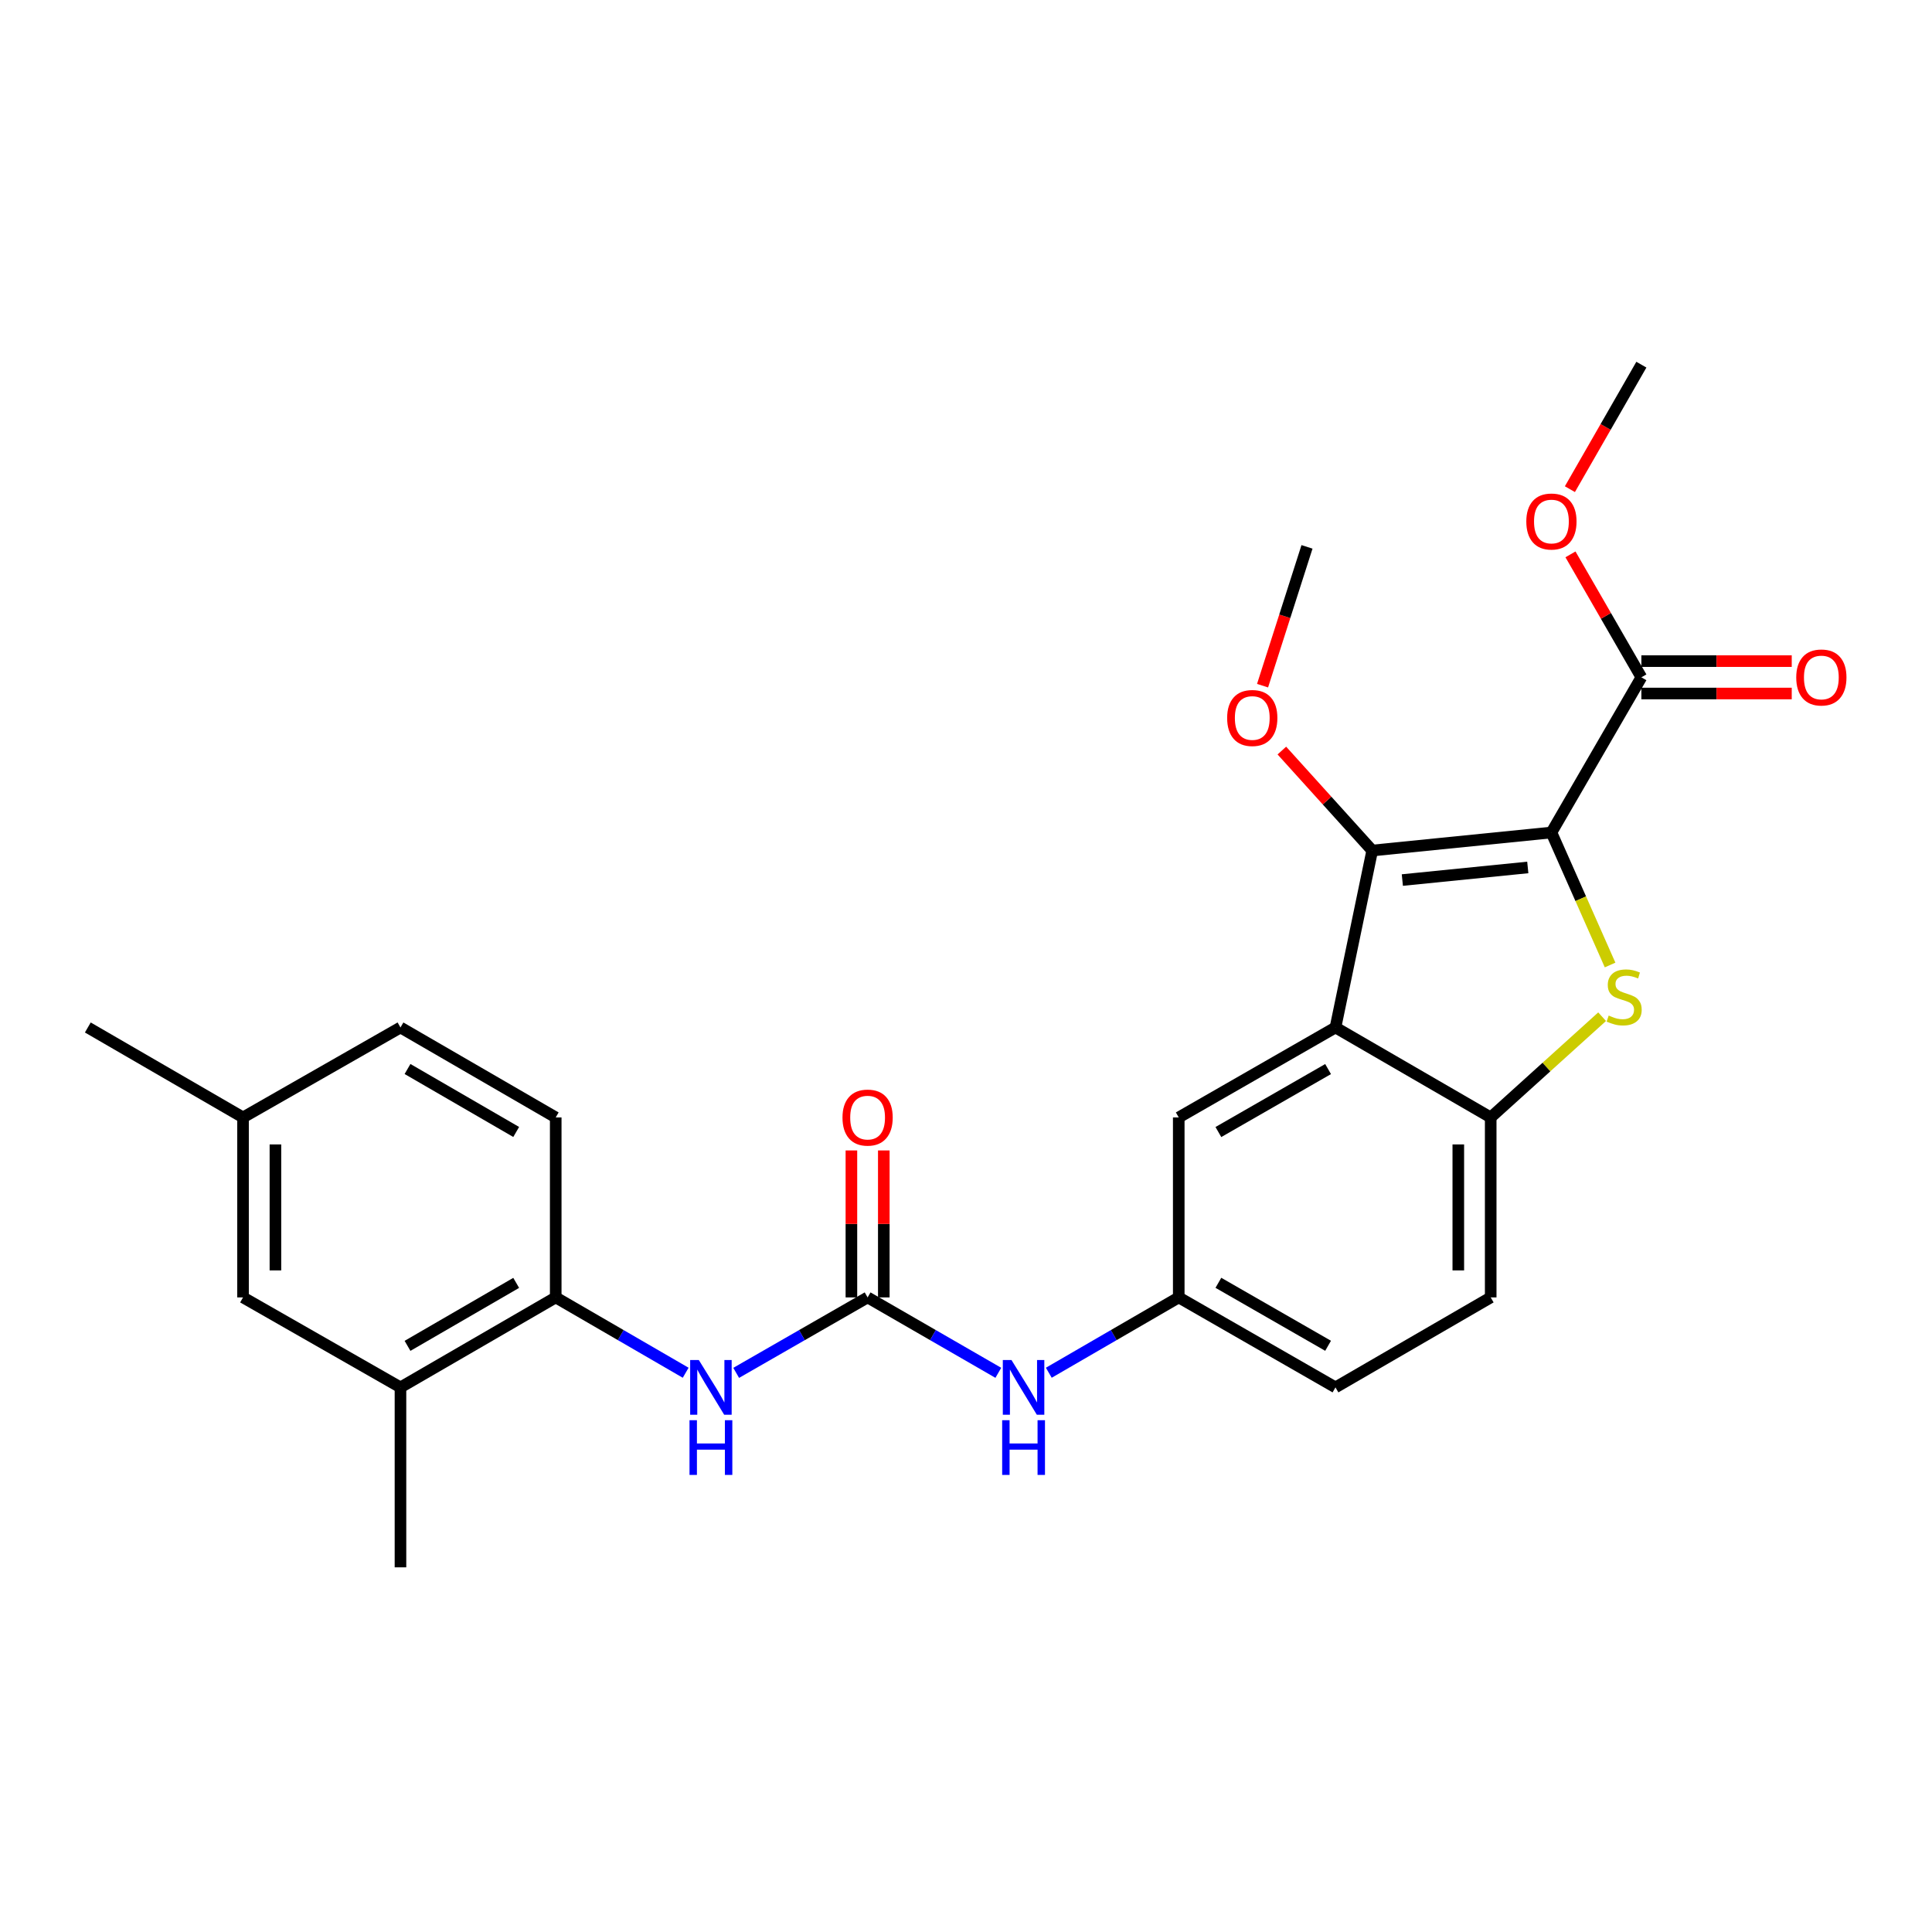 <?xml version='1.0' encoding='iso-8859-1'?>
<svg version='1.1' baseProfile='full'
              xmlns='http://www.w3.org/2000/svg'
                      xmlns:rdkit='http://www.rdkit.org/xml'
                      xmlns:xlink='http://www.w3.org/1999/xlink'
                  xml:space='preserve'
width='1000px' height='1000px' viewBox='0 0 1000 1000'>
<!-- END OF HEADER -->
<rect style='opacity:1.0;fill:#FFFFFF;stroke:none' width='1000' height='1000' x='0' y='0'> </rect>
<path class='bond-0' d='M 803.014,430.906 L 818.196,465.196' style='fill:none;fill-rule:evenodd;stroke:#000000;stroke-width:6px;stroke-linecap:butt;stroke-linejoin:miter;stroke-opacity:1' />
<path class='bond-0' d='M 818.196,465.196 L 833.378,499.485' style='fill:none;fill-rule:evenodd;stroke:#CCCC00;stroke-width:6px;stroke-linecap:butt;stroke-linejoin:miter;stroke-opacity:1' />
<path class='bond-1' d='M 803.014,430.906 L 710.259,440.231' style='fill:none;fill-rule:evenodd;stroke:#000000;stroke-width:6px;stroke-linecap:butt;stroke-linejoin:miter;stroke-opacity:1' />
<path class='bond-1' d='M 790.778,448.989 L 725.85,455.517' style='fill:none;fill-rule:evenodd;stroke:#000000;stroke-width:6px;stroke-linecap:butt;stroke-linejoin:miter;stroke-opacity:1' />
<path class='bond-5' d='M 803.014,430.906 L 849.574,350.578' style='fill:none;fill-rule:evenodd;stroke:#000000;stroke-width:6px;stroke-linecap:butt;stroke-linejoin:miter;stroke-opacity:1' />
<path class='bond-3' d='M 829.251,526.244 L 800.417,552.312' style='fill:none;fill-rule:evenodd;stroke:#CCCC00;stroke-width:6px;stroke-linecap:butt;stroke-linejoin:miter;stroke-opacity:1' />
<path class='bond-3' d='M 800.417,552.312 L 771.584,578.381' style='fill:none;fill-rule:evenodd;stroke:#000000;stroke-width:6px;stroke-linecap:butt;stroke-linejoin:miter;stroke-opacity:1' />
<path class='bond-2' d='M 710.259,440.231 L 691.237,531.822' style='fill:none;fill-rule:evenodd;stroke:#000000;stroke-width:6px;stroke-linecap:butt;stroke-linejoin:miter;stroke-opacity:1' />
<path class='bond-17' d='M 710.259,440.231 L 686.873,414.36' style='fill:none;fill-rule:evenodd;stroke:#000000;stroke-width:6px;stroke-linecap:butt;stroke-linejoin:miter;stroke-opacity:1' />
<path class='bond-17' d='M 686.873,414.36 L 663.486,388.489' style='fill:none;fill-rule:evenodd;stroke:#FF0000;stroke-width:6px;stroke-linecap:butt;stroke-linejoin:miter;stroke-opacity:1' />
<path class='bond-9' d='M 691.237,531.822 L 610.117,578.381' style='fill:none;fill-rule:evenodd;stroke:#000000;stroke-width:6px;stroke-linecap:butt;stroke-linejoin:miter;stroke-opacity:1' />
<path class='bond-9' d='M 687.416,553.349 L 630.632,585.94' style='fill:none;fill-rule:evenodd;stroke:#000000;stroke-width:6px;stroke-linecap:butt;stroke-linejoin:miter;stroke-opacity:1' />
<path class='bond-26' d='M 691.237,531.822 L 771.584,578.381' style='fill:none;fill-rule:evenodd;stroke:#000000;stroke-width:6px;stroke-linecap:butt;stroke-linejoin:miter;stroke-opacity:1' />
<path class='bond-15' d='M 771.584,578.381 L 771.584,671.537' style='fill:none;fill-rule:evenodd;stroke:#000000;stroke-width:6px;stroke-linecap:butt;stroke-linejoin:miter;stroke-opacity:1' />
<path class='bond-15' d='M 754.816,592.354 L 754.816,657.563' style='fill:none;fill-rule:evenodd;stroke:#000000;stroke-width:6px;stroke-linecap:butt;stroke-linejoin:miter;stroke-opacity:1' />
<path class='bond-4' d='M 449.07,671.537 L 482.899,691.051' style='fill:none;fill-rule:evenodd;stroke:#000000;stroke-width:6px;stroke-linecap:butt;stroke-linejoin:miter;stroke-opacity:1' />
<path class='bond-4' d='M 482.899,691.051 L 516.729,710.566' style='fill:none;fill-rule:evenodd;stroke:#0000FF;stroke-width:6px;stroke-linecap:butt;stroke-linejoin:miter;stroke-opacity:1' />
<path class='bond-6' d='M 449.07,671.537 L 415.058,691.066' style='fill:none;fill-rule:evenodd;stroke:#000000;stroke-width:6px;stroke-linecap:butt;stroke-linejoin:miter;stroke-opacity:1' />
<path class='bond-6' d='M 415.058,691.066 L 381.047,710.596' style='fill:none;fill-rule:evenodd;stroke:#0000FF;stroke-width:6px;stroke-linecap:butt;stroke-linejoin:miter;stroke-opacity:1' />
<path class='bond-12' d='M 457.454,671.537 L 457.454,633.503' style='fill:none;fill-rule:evenodd;stroke:#000000;stroke-width:6px;stroke-linecap:butt;stroke-linejoin:miter;stroke-opacity:1' />
<path class='bond-12' d='M 457.454,633.503 L 457.454,595.47' style='fill:none;fill-rule:evenodd;stroke:#FF0000;stroke-width:6px;stroke-linecap:butt;stroke-linejoin:miter;stroke-opacity:1' />
<path class='bond-12' d='M 440.686,671.537 L 440.686,633.503' style='fill:none;fill-rule:evenodd;stroke:#000000;stroke-width:6px;stroke-linecap:butt;stroke-linejoin:miter;stroke-opacity:1' />
<path class='bond-12' d='M 440.686,633.503 L 440.686,595.47' style='fill:none;fill-rule:evenodd;stroke:#FF0000;stroke-width:6px;stroke-linecap:butt;stroke-linejoin:miter;stroke-opacity:1' />
<path class='bond-13' d='M 849.574,358.962 L 888.487,358.962' style='fill:none;fill-rule:evenodd;stroke:#000000;stroke-width:6px;stroke-linecap:butt;stroke-linejoin:miter;stroke-opacity:1' />
<path class='bond-13' d='M 888.487,358.962 L 927.4,358.962' style='fill:none;fill-rule:evenodd;stroke:#FF0000;stroke-width:6px;stroke-linecap:butt;stroke-linejoin:miter;stroke-opacity:1' />
<path class='bond-13' d='M 849.574,342.194 L 888.487,342.194' style='fill:none;fill-rule:evenodd;stroke:#000000;stroke-width:6px;stroke-linecap:butt;stroke-linejoin:miter;stroke-opacity:1' />
<path class='bond-13' d='M 888.487,342.194 L 927.4,342.194' style='fill:none;fill-rule:evenodd;stroke:#FF0000;stroke-width:6px;stroke-linecap:butt;stroke-linejoin:miter;stroke-opacity:1' />
<path class='bond-18' d='M 849.574,350.578 L 831.222,318.759' style='fill:none;fill-rule:evenodd;stroke:#000000;stroke-width:6px;stroke-linecap:butt;stroke-linejoin:miter;stroke-opacity:1' />
<path class='bond-18' d='M 831.222,318.759 L 812.871,286.94' style='fill:none;fill-rule:evenodd;stroke:#FF0000;stroke-width:6px;stroke-linecap:butt;stroke-linejoin:miter;stroke-opacity:1' />
<path class='bond-7' d='M 354.907,710.533 L 321.274,691.035' style='fill:none;fill-rule:evenodd;stroke:#0000FF;stroke-width:6px;stroke-linecap:butt;stroke-linejoin:miter;stroke-opacity:1' />
<path class='bond-7' d='M 321.274,691.035 L 287.64,671.537' style='fill:none;fill-rule:evenodd;stroke:#000000;stroke-width:6px;stroke-linecap:butt;stroke-linejoin:miter;stroke-opacity:1' />
<path class='bond-10' d='M 287.64,671.537 L 207.284,718.105' style='fill:none;fill-rule:evenodd;stroke:#000000;stroke-width:6px;stroke-linecap:butt;stroke-linejoin:miter;stroke-opacity:1' />
<path class='bond-10' d='M 267.179,664.014 L 210.93,696.612' style='fill:none;fill-rule:evenodd;stroke:#000000;stroke-width:6px;stroke-linecap:butt;stroke-linejoin:miter;stroke-opacity:1' />
<path class='bond-16' d='M 287.64,671.537 L 287.64,578.381' style='fill:none;fill-rule:evenodd;stroke:#000000;stroke-width:6px;stroke-linecap:butt;stroke-linejoin:miter;stroke-opacity:1' />
<path class='bond-8' d='M 542.859,710.532 L 576.488,691.035' style='fill:none;fill-rule:evenodd;stroke:#0000FF;stroke-width:6px;stroke-linecap:butt;stroke-linejoin:miter;stroke-opacity:1' />
<path class='bond-8' d='M 576.488,691.035 L 610.117,671.537' style='fill:none;fill-rule:evenodd;stroke:#000000;stroke-width:6px;stroke-linecap:butt;stroke-linejoin:miter;stroke-opacity:1' />
<path class='bond-11' d='M 610.117,578.381 L 610.117,671.537' style='fill:none;fill-rule:evenodd;stroke:#000000;stroke-width:6px;stroke-linecap:butt;stroke-linejoin:miter;stroke-opacity:1' />
<path class='bond-14' d='M 207.284,718.105 L 125.792,671.537' style='fill:none;fill-rule:evenodd;stroke:#000000;stroke-width:6px;stroke-linecap:butt;stroke-linejoin:miter;stroke-opacity:1' />
<path class='bond-22' d='M 207.284,718.105 L 207.284,811.251' style='fill:none;fill-rule:evenodd;stroke:#000000;stroke-width:6px;stroke-linecap:butt;stroke-linejoin:miter;stroke-opacity:1' />
<path class='bond-27' d='M 610.117,671.537 L 691.237,718.105' style='fill:none;fill-rule:evenodd;stroke:#000000;stroke-width:6px;stroke-linecap:butt;stroke-linejoin:miter;stroke-opacity:1' />
<path class='bond-27' d='M 630.633,663.98 L 687.417,696.578' style='fill:none;fill-rule:evenodd;stroke:#000000;stroke-width:6px;stroke-linecap:butt;stroke-linejoin:miter;stroke-opacity:1' />
<path class='bond-28' d='M 125.792,671.537 L 125.792,578.381' style='fill:none;fill-rule:evenodd;stroke:#000000;stroke-width:6px;stroke-linecap:butt;stroke-linejoin:miter;stroke-opacity:1' />
<path class='bond-28' d='M 142.56,657.563 L 142.56,592.354' style='fill:none;fill-rule:evenodd;stroke:#000000;stroke-width:6px;stroke-linecap:butt;stroke-linejoin:miter;stroke-opacity:1' />
<path class='bond-19' d='M 771.584,671.537 L 691.237,718.105' style='fill:none;fill-rule:evenodd;stroke:#000000;stroke-width:6px;stroke-linecap:butt;stroke-linejoin:miter;stroke-opacity:1' />
<path class='bond-21' d='M 287.64,578.381 L 207.284,531.822' style='fill:none;fill-rule:evenodd;stroke:#000000;stroke-width:6px;stroke-linecap:butt;stroke-linejoin:miter;stroke-opacity:1' />
<path class='bond-21' d='M 267.181,585.906 L 210.931,553.314' style='fill:none;fill-rule:evenodd;stroke:#000000;stroke-width:6px;stroke-linecap:butt;stroke-linejoin:miter;stroke-opacity:1' />
<path class='bond-23' d='M 653.499,354.905 L 665,318.982' style='fill:none;fill-rule:evenodd;stroke:#FF0000;stroke-width:6px;stroke-linecap:butt;stroke-linejoin:miter;stroke-opacity:1' />
<path class='bond-23' d='M 665,318.982 L 676.5,283.059' style='fill:none;fill-rule:evenodd;stroke:#000000;stroke-width:6px;stroke-linecap:butt;stroke-linejoin:miter;stroke-opacity:1' />
<path class='bond-25' d='M 812.578,253.192 L 831.076,220.97' style='fill:none;fill-rule:evenodd;stroke:#FF0000;stroke-width:6px;stroke-linecap:butt;stroke-linejoin:miter;stroke-opacity:1' />
<path class='bond-25' d='M 831.076,220.97 L 849.574,188.749' style='fill:none;fill-rule:evenodd;stroke:#000000;stroke-width:6px;stroke-linecap:butt;stroke-linejoin:miter;stroke-opacity:1' />
<path class='bond-20' d='M 125.792,578.381 L 207.284,531.822' style='fill:none;fill-rule:evenodd;stroke:#000000;stroke-width:6px;stroke-linecap:butt;stroke-linejoin:miter;stroke-opacity:1' />
<path class='bond-24' d='M 125.792,578.381 L 45.455,531.822' style='fill:none;fill-rule:evenodd;stroke:#000000;stroke-width:6px;stroke-linecap:butt;stroke-linejoin:miter;stroke-opacity:1' />
<path  class='atom-1' d='M 832.659 525.65
Q 832.979 525.77, 834.299 526.33
Q 835.619 526.89, 837.059 527.25
Q 838.539 527.57, 839.979 527.57
Q 842.659 527.57, 844.219 526.29
Q 845.779 524.97, 845.779 522.69
Q 845.779 521.13, 844.979 520.17
Q 844.219 519.21, 843.019 518.69
Q 841.819 518.17, 839.819 517.57
Q 837.299 516.81, 835.779 516.09
Q 834.299 515.37, 833.219 513.85
Q 832.179 512.33, 832.179 509.77
Q 832.179 506.21, 834.579 504.01
Q 837.019 501.81, 841.819 501.81
Q 845.099 501.81, 848.819 503.37
L 847.899 506.45
Q 844.499 505.05, 841.939 505.05
Q 839.179 505.05, 837.659 506.21
Q 836.139 507.33, 836.179 509.29
Q 836.179 510.81, 836.939 511.73
Q 837.739 512.65, 838.859 513.17
Q 840.019 513.69, 841.939 514.29
Q 844.499 515.09, 846.019 515.89
Q 847.539 516.69, 848.619 518.33
Q 849.739 519.93, 849.739 522.69
Q 849.739 526.61, 847.099 528.73
Q 844.499 530.81, 840.139 530.81
Q 837.619 530.81, 835.699 530.25
Q 833.819 529.73, 831.579 528.81
L 832.659 525.65
' fill='#CCCC00'/>
<path  class='atom-7' d='M 361.709 703.945
L 370.989 718.945
Q 371.909 720.425, 373.389 723.105
Q 374.869 725.785, 374.949 725.945
L 374.949 703.945
L 378.709 703.945
L 378.709 732.265
L 374.829 732.265
L 364.869 715.865
Q 363.709 713.945, 362.469 711.745
Q 361.269 709.545, 360.909 708.865
L 360.909 732.265
L 357.229 732.265
L 357.229 703.945
L 361.709 703.945
' fill='#0000FF'/>
<path  class='atom-7' d='M 356.889 735.097
L 360.729 735.097
L 360.729 747.137
L 375.209 747.137
L 375.209 735.097
L 379.049 735.097
L 379.049 763.417
L 375.209 763.417
L 375.209 750.337
L 360.729 750.337
L 360.729 763.417
L 356.889 763.417
L 356.889 735.097
' fill='#0000FF'/>
<path  class='atom-9' d='M 523.538 703.945
L 532.818 718.945
Q 533.738 720.425, 535.218 723.105
Q 536.698 725.785, 536.778 725.945
L 536.778 703.945
L 540.538 703.945
L 540.538 732.265
L 536.658 732.265
L 526.698 715.865
Q 525.538 713.945, 524.298 711.745
Q 523.098 709.545, 522.738 708.865
L 522.738 732.265
L 519.058 732.265
L 519.058 703.945
L 523.538 703.945
' fill='#0000FF'/>
<path  class='atom-9' d='M 518.718 735.097
L 522.558 735.097
L 522.558 747.137
L 537.038 747.137
L 537.038 735.097
L 540.878 735.097
L 540.878 763.417
L 537.038 763.417
L 537.038 750.337
L 522.558 750.337
L 522.558 763.417
L 518.718 763.417
L 518.718 735.097
' fill='#0000FF'/>
<path  class='atom-13' d='M 436.07 578.461
Q 436.07 571.661, 439.43 567.861
Q 442.79 564.061, 449.07 564.061
Q 455.35 564.061, 458.71 567.861
Q 462.07 571.661, 462.07 578.461
Q 462.07 585.341, 458.67 589.261
Q 455.27 593.141, 449.07 593.141
Q 442.83 593.141, 439.43 589.261
Q 436.07 585.381, 436.07 578.461
M 449.07 589.941
Q 453.39 589.941, 455.71 587.061
Q 458.07 584.141, 458.07 578.461
Q 458.07 572.901, 455.71 570.101
Q 453.39 567.261, 449.07 567.261
Q 444.75 567.261, 442.39 570.061
Q 440.07 572.861, 440.07 578.461
Q 440.07 584.181, 442.39 587.061
Q 444.75 589.941, 449.07 589.941
' fill='#FF0000'/>
<path  class='atom-14' d='M 929.729 350.658
Q 929.729 343.858, 933.089 340.058
Q 936.449 336.258, 942.729 336.258
Q 949.009 336.258, 952.369 340.058
Q 955.729 343.858, 955.729 350.658
Q 955.729 357.538, 952.329 361.458
Q 948.929 365.338, 942.729 365.338
Q 936.489 365.338, 933.089 361.458
Q 929.729 357.578, 929.729 350.658
M 942.729 362.138
Q 947.049 362.138, 949.369 359.258
Q 951.729 356.338, 951.729 350.658
Q 951.729 345.098, 949.369 342.298
Q 947.049 339.458, 942.729 339.458
Q 938.409 339.458, 936.049 342.258
Q 933.729 345.058, 933.729 350.658
Q 933.729 356.378, 936.049 359.258
Q 938.409 362.138, 942.729 362.138
' fill='#FF0000'/>
<path  class='atom-18' d='M 635.171 371.628
Q 635.171 364.828, 638.531 361.028
Q 641.891 357.228, 648.171 357.228
Q 654.451 357.228, 657.811 361.028
Q 661.171 364.828, 661.171 371.628
Q 661.171 378.508, 657.771 382.428
Q 654.371 386.308, 648.171 386.308
Q 641.931 386.308, 638.531 382.428
Q 635.171 378.548, 635.171 371.628
M 648.171 383.108
Q 652.491 383.108, 654.811 380.228
Q 657.171 377.308, 657.171 371.628
Q 657.171 366.068, 654.811 363.268
Q 652.491 360.428, 648.171 360.428
Q 643.851 360.428, 641.491 363.228
Q 639.171 366.028, 639.171 371.628
Q 639.171 377.348, 641.491 380.228
Q 643.851 383.108, 648.171 383.108
' fill='#FF0000'/>
<path  class='atom-19' d='M 790.014 269.93
Q 790.014 263.13, 793.374 259.33
Q 796.734 255.53, 803.014 255.53
Q 809.294 255.53, 812.654 259.33
Q 816.014 263.13, 816.014 269.93
Q 816.014 276.81, 812.614 280.73
Q 809.214 284.61, 803.014 284.61
Q 796.774 284.61, 793.374 280.73
Q 790.014 276.85, 790.014 269.93
M 803.014 281.41
Q 807.334 281.41, 809.654 278.53
Q 812.014 275.61, 812.014 269.93
Q 812.014 264.37, 809.654 261.57
Q 807.334 258.73, 803.014 258.73
Q 798.694 258.73, 796.334 261.53
Q 794.014 264.33, 794.014 269.93
Q 794.014 275.65, 796.334 278.53
Q 798.694 281.41, 803.014 281.41
' fill='#FF0000'/>
</svg>
